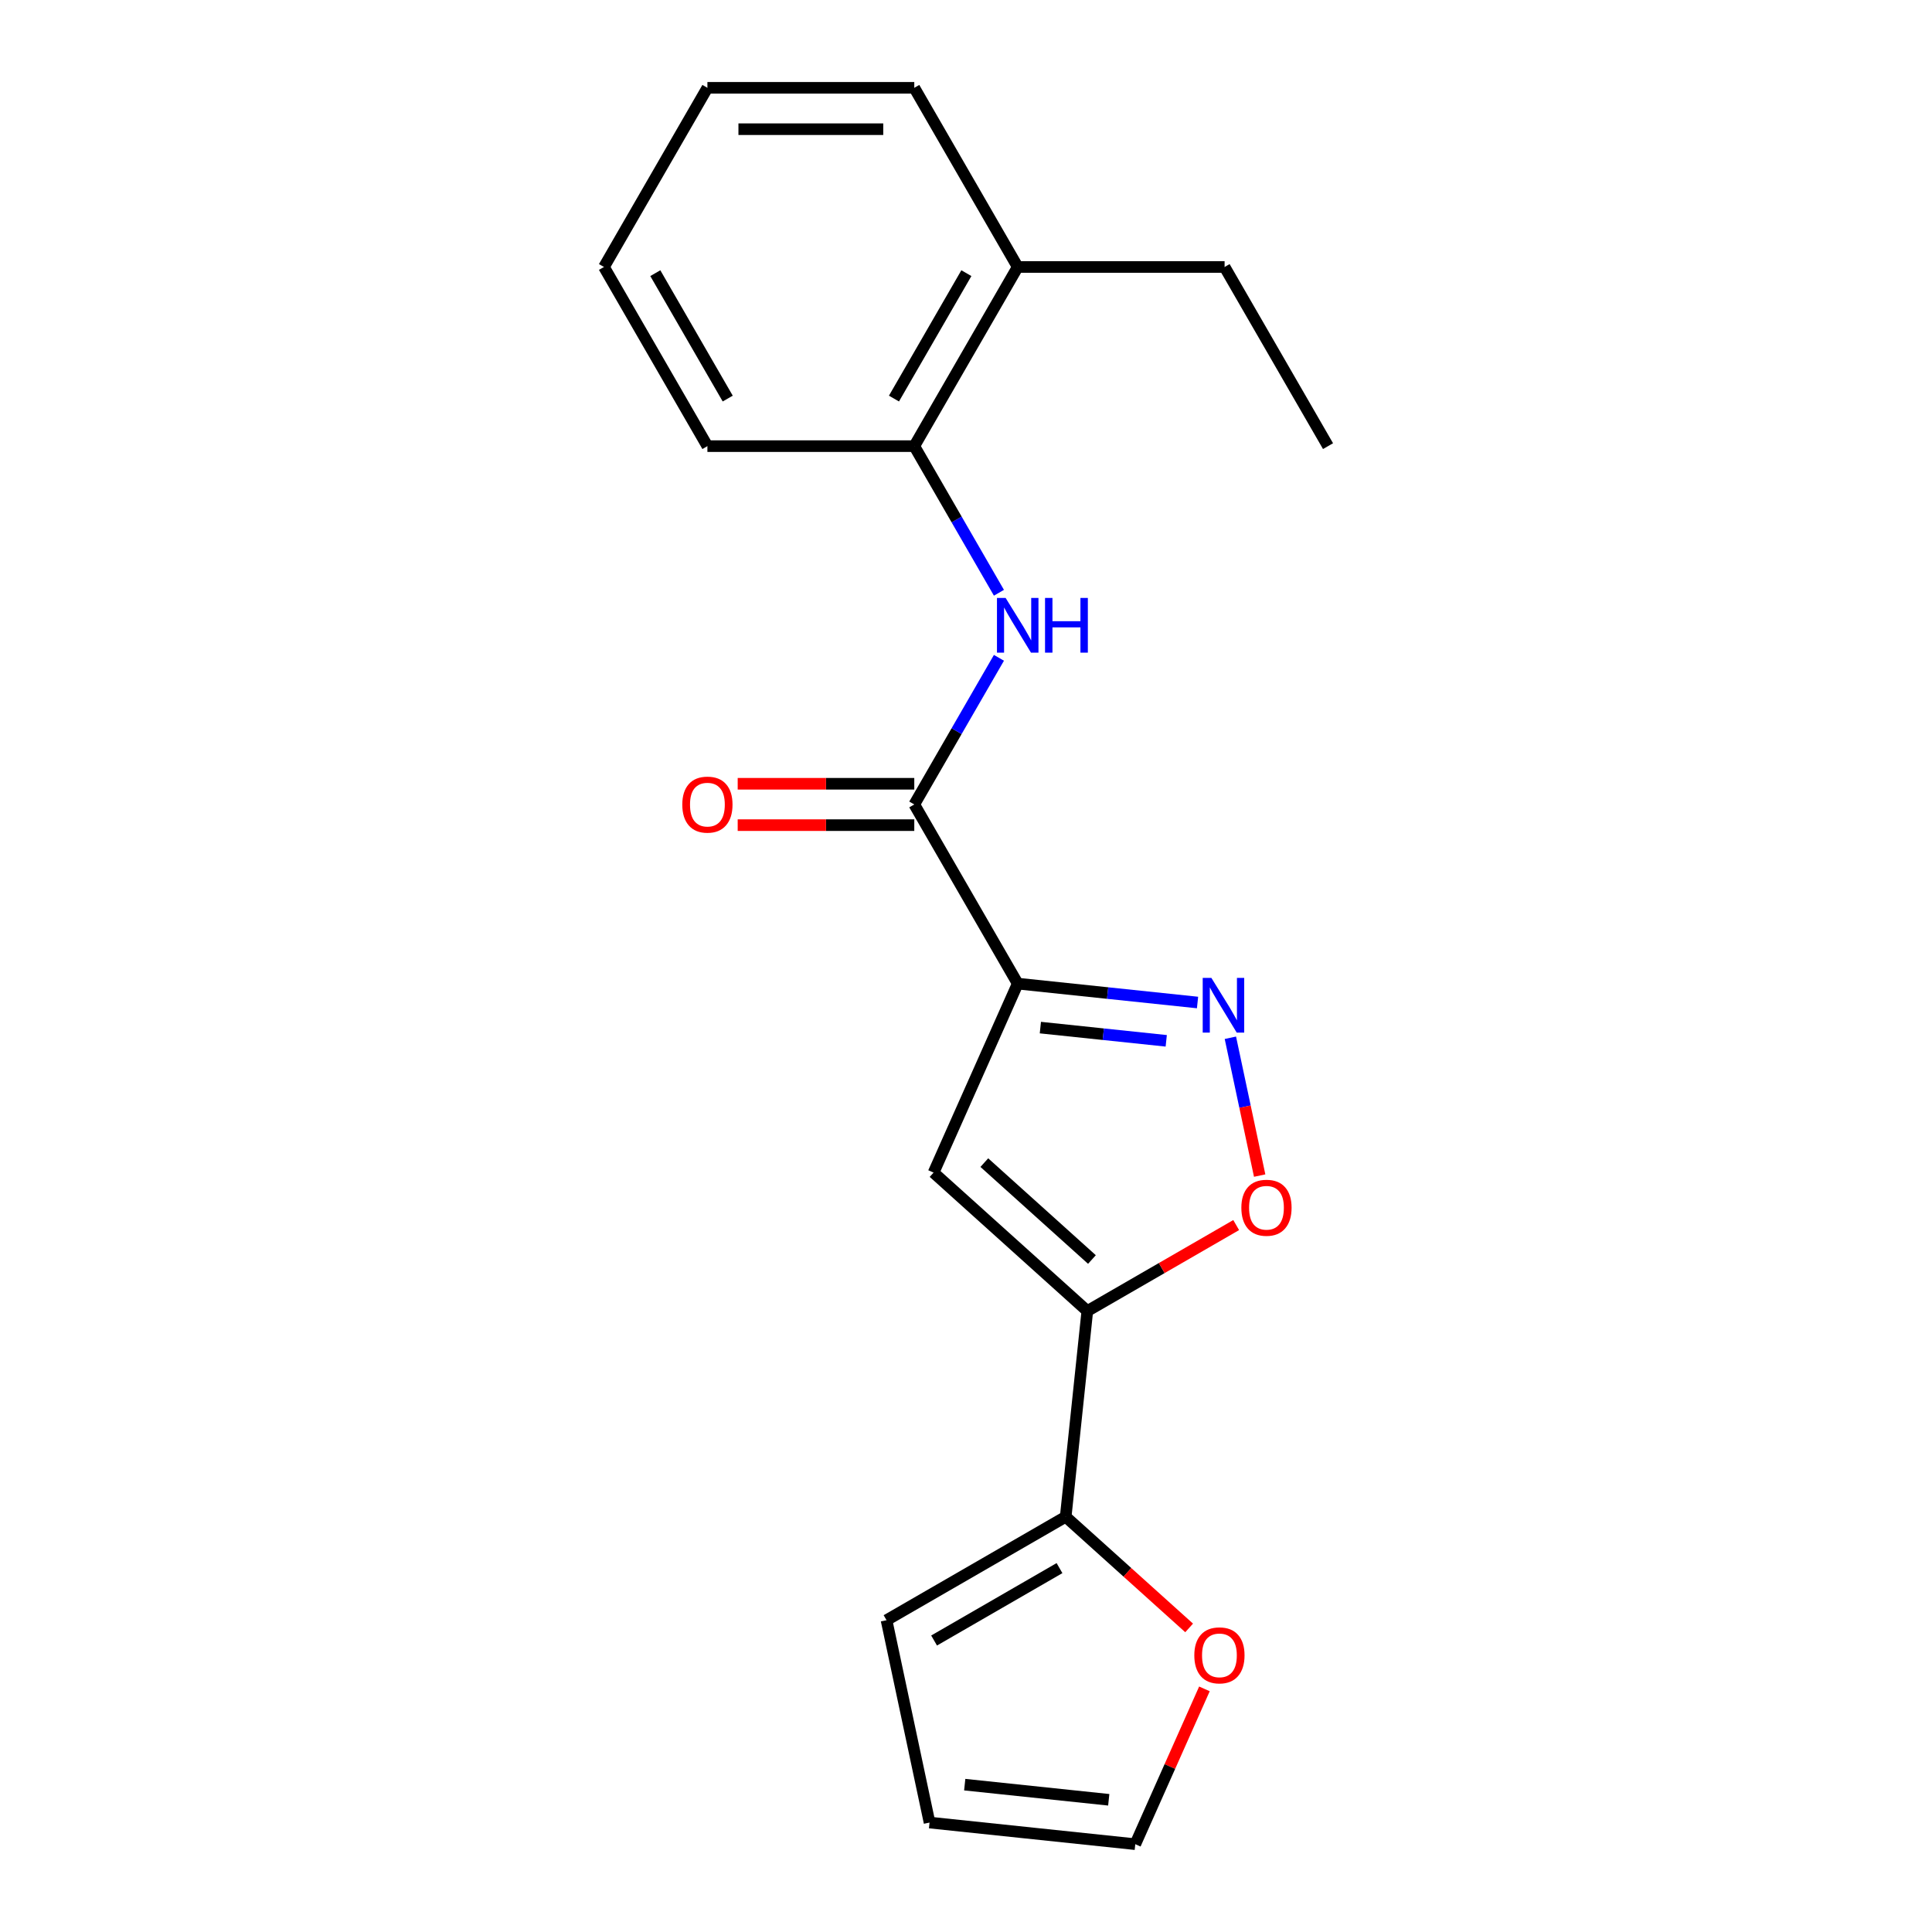 <?xml version='1.0' encoding='iso-8859-1'?>
<svg version='1.1' baseProfile='full'
              xmlns='http://www.w3.org/2000/svg'
                      xmlns:rdkit='http://www.rdkit.org/xml'
                      xmlns:xlink='http://www.w3.org/1999/xlink'
                  xml:space='preserve'
width='1000px' height='1000px' viewBox='0 0 1000 1000'>
<!-- END OF HEADER -->
<rect style='opacity:1.0;fill:#FFFFFF;stroke:none' width='1000' height='1000' x='0' y='0'> </rect>
<path class='bond-1' d='M 526.769,509.115 L 483.217,606.936' style='fill:none;fill-rule:evenodd;stroke:#000000;stroke-width:6px;stroke-linecap:butt;stroke-linejoin:miter;stroke-opacity:1' />
<path class='bond-2' d='M 526.769,509.115 L 573.307,514.006' style='fill:none;fill-rule:evenodd;stroke:#000000;stroke-width:6px;stroke-linecap:butt;stroke-linejoin:miter;stroke-opacity:1' />
<path class='bond-2' d='M 573.307,514.006 L 619.844,518.898' style='fill:none;fill-rule:evenodd;stroke:#0000FF;stroke-width:6px;stroke-linecap:butt;stroke-linejoin:miter;stroke-opacity:1' />
<path class='bond-2' d='M 538.492,531.881 L 571.068,535.305' style='fill:none;fill-rule:evenodd;stroke:#000000;stroke-width:6px;stroke-linecap:butt;stroke-linejoin:miter;stroke-opacity:1' />
<path class='bond-2' d='M 571.068,535.305 L 603.644,538.729' style='fill:none;fill-rule:evenodd;stroke:#0000FF;stroke-width:6px;stroke-linecap:butt;stroke-linejoin:miter;stroke-opacity:1' />
<path class='bond-3' d='M 526.769,509.115 L 473.231,416.383' style='fill:none;fill-rule:evenodd;stroke:#000000;stroke-width:6px;stroke-linecap:butt;stroke-linejoin:miter;stroke-opacity:1' />
<path class='bond-0' d='M 562.791,678.585 L 483.217,606.936' style='fill:none;fill-rule:evenodd;stroke:#000000;stroke-width:6px;stroke-linecap:butt;stroke-linejoin:miter;stroke-opacity:1' />
<path class='bond-0' d='M 565.185,651.922 L 509.483,601.768' style='fill:none;fill-rule:evenodd;stroke:#000000;stroke-width:6px;stroke-linecap:butt;stroke-linejoin:miter;stroke-opacity:1' />
<path class='bond-6' d='M 562.791,678.585 L 551.599,785.076' style='fill:none;fill-rule:evenodd;stroke:#000000;stroke-width:6px;stroke-linecap:butt;stroke-linejoin:miter;stroke-opacity:1' />
<path class='bond-20' d='M 562.791,678.585 L 601.319,656.341' style='fill:none;fill-rule:evenodd;stroke:#000000;stroke-width:6px;stroke-linecap:butt;stroke-linejoin:miter;stroke-opacity:1' />
<path class='bond-20' d='M 601.319,656.341 L 639.846,634.097' style='fill:none;fill-rule:evenodd;stroke:#FF0000;stroke-width:6px;stroke-linecap:butt;stroke-linejoin:miter;stroke-opacity:1' />
<path class='bond-4' d='M 636.84,537.145 L 644.421,572.812' style='fill:none;fill-rule:evenodd;stroke:#0000FF;stroke-width:6px;stroke-linecap:butt;stroke-linejoin:miter;stroke-opacity:1' />
<path class='bond-4' d='M 644.421,572.812 L 652.002,608.479' style='fill:none;fill-rule:evenodd;stroke:#FF0000;stroke-width:6px;stroke-linecap:butt;stroke-linejoin:miter;stroke-opacity:1' />
<path class='bond-5' d='M 473.231,416.383 L 495.14,378.435' style='fill:none;fill-rule:evenodd;stroke:#000000;stroke-width:6px;stroke-linecap:butt;stroke-linejoin:miter;stroke-opacity:1' />
<path class='bond-5' d='M 495.14,378.435 L 517.049,340.488' style='fill:none;fill-rule:evenodd;stroke:#0000FF;stroke-width:6px;stroke-linecap:butt;stroke-linejoin:miter;stroke-opacity:1' />
<path class='bond-9' d='M 473.231,405.675 L 427.53,405.675' style='fill:none;fill-rule:evenodd;stroke:#000000;stroke-width:6px;stroke-linecap:butt;stroke-linejoin:miter;stroke-opacity:1' />
<path class='bond-9' d='M 427.53,405.675 L 381.83,405.675' style='fill:none;fill-rule:evenodd;stroke:#FF0000;stroke-width:6px;stroke-linecap:butt;stroke-linejoin:miter;stroke-opacity:1' />
<path class='bond-9' d='M 473.231,427.091 L 427.53,427.091' style='fill:none;fill-rule:evenodd;stroke:#000000;stroke-width:6px;stroke-linecap:butt;stroke-linejoin:miter;stroke-opacity:1' />
<path class='bond-9' d='M 427.53,427.091 L 381.83,427.091' style='fill:none;fill-rule:evenodd;stroke:#FF0000;stroke-width:6px;stroke-linecap:butt;stroke-linejoin:miter;stroke-opacity:1' />
<path class='bond-7' d='M 517.049,306.814 L 495.14,268.866' style='fill:none;fill-rule:evenodd;stroke:#0000FF;stroke-width:6px;stroke-linecap:butt;stroke-linejoin:miter;stroke-opacity:1' />
<path class='bond-7' d='M 495.14,268.866 L 473.231,230.919' style='fill:none;fill-rule:evenodd;stroke:#000000;stroke-width:6px;stroke-linecap:butt;stroke-linejoin:miter;stroke-opacity:1' />
<path class='bond-8' d='M 551.599,785.076 L 583.547,813.843' style='fill:none;fill-rule:evenodd;stroke:#000000;stroke-width:6px;stroke-linecap:butt;stroke-linejoin:miter;stroke-opacity:1' />
<path class='bond-8' d='M 583.547,813.843 L 615.496,842.609' style='fill:none;fill-rule:evenodd;stroke:#FF0000;stroke-width:6px;stroke-linecap:butt;stroke-linejoin:miter;stroke-opacity:1' />
<path class='bond-10' d='M 551.599,785.076 L 458.867,838.615' style='fill:none;fill-rule:evenodd;stroke:#000000;stroke-width:6px;stroke-linecap:butt;stroke-linejoin:miter;stroke-opacity:1' />
<path class='bond-10' d='M 548.397,811.653 L 483.484,849.13' style='fill:none;fill-rule:evenodd;stroke:#000000;stroke-width:6px;stroke-linecap:butt;stroke-linejoin:miter;stroke-opacity:1' />
<path class='bond-13' d='M 473.231,230.919 L 526.769,138.187' style='fill:none;fill-rule:evenodd;stroke:#000000;stroke-width:6px;stroke-linecap:butt;stroke-linejoin:miter;stroke-opacity:1' />
<path class='bond-13' d='M 462.715,206.301 L 500.192,141.389' style='fill:none;fill-rule:evenodd;stroke:#000000;stroke-width:6px;stroke-linecap:butt;stroke-linejoin:miter;stroke-opacity:1' />
<path class='bond-14' d='M 473.231,230.919 L 366.153,230.919' style='fill:none;fill-rule:evenodd;stroke:#000000;stroke-width:6px;stroke-linecap:butt;stroke-linejoin:miter;stroke-opacity:1' />
<path class='bond-11' d='M 623.41,874.162 L 605.515,914.354' style='fill:none;fill-rule:evenodd;stroke:#FF0000;stroke-width:6px;stroke-linecap:butt;stroke-linejoin:miter;stroke-opacity:1' />
<path class='bond-11' d='M 605.515,914.354 L 587.62,954.545' style='fill:none;fill-rule:evenodd;stroke:#000000;stroke-width:6px;stroke-linecap:butt;stroke-linejoin:miter;stroke-opacity:1' />
<path class='bond-12' d='M 458.867,838.615 L 481.129,943.353' style='fill:none;fill-rule:evenodd;stroke:#000000;stroke-width:6px;stroke-linecap:butt;stroke-linejoin:miter;stroke-opacity:1' />
<path class='bond-21' d='M 587.62,954.545 L 481.129,943.353' style='fill:none;fill-rule:evenodd;stroke:#000000;stroke-width:6px;stroke-linecap:butt;stroke-linejoin:miter;stroke-opacity:1' />
<path class='bond-21' d='M 573.885,931.568 L 499.341,923.733' style='fill:none;fill-rule:evenodd;stroke:#000000;stroke-width:6px;stroke-linecap:butt;stroke-linejoin:miter;stroke-opacity:1' />
<path class='bond-15' d='M 526.769,138.187 L 633.847,138.187' style='fill:none;fill-rule:evenodd;stroke:#000000;stroke-width:6px;stroke-linecap:butt;stroke-linejoin:miter;stroke-opacity:1' />
<path class='bond-16' d='M 526.769,138.187 L 473.231,45.455' style='fill:none;fill-rule:evenodd;stroke:#000000;stroke-width:6px;stroke-linecap:butt;stroke-linejoin:miter;stroke-opacity:1' />
<path class='bond-18' d='M 366.153,230.919 L 312.614,138.187' style='fill:none;fill-rule:evenodd;stroke:#000000;stroke-width:6px;stroke-linecap:butt;stroke-linejoin:miter;stroke-opacity:1' />
<path class='bond-18' d='M 376.668,206.301 L 339.191,141.389' style='fill:none;fill-rule:evenodd;stroke:#000000;stroke-width:6px;stroke-linecap:butt;stroke-linejoin:miter;stroke-opacity:1' />
<path class='bond-17' d='M 633.847,138.187 L 687.386,230.919' style='fill:none;fill-rule:evenodd;stroke:#000000;stroke-width:6px;stroke-linecap:butt;stroke-linejoin:miter;stroke-opacity:1' />
<path class='bond-22' d='M 473.231,45.455 L 366.153,45.455' style='fill:none;fill-rule:evenodd;stroke:#000000;stroke-width:6px;stroke-linecap:butt;stroke-linejoin:miter;stroke-opacity:1' />
<path class='bond-22' d='M 457.169,66.87 L 382.214,66.87' style='fill:none;fill-rule:evenodd;stroke:#000000;stroke-width:6px;stroke-linecap:butt;stroke-linejoin:miter;stroke-opacity:1' />
<path class='bond-19' d='M 312.614,138.187 L 366.153,45.455' style='fill:none;fill-rule:evenodd;stroke:#000000;stroke-width:6px;stroke-linecap:butt;stroke-linejoin:miter;stroke-opacity:1' />
<path  class='atom-3' d='M 627.001 506.148
L 636.281 521.148
Q 637.201 522.628, 638.681 525.308
Q 640.161 527.988, 640.241 528.148
L 640.241 506.148
L 644.001 506.148
L 644.001 534.468
L 640.121 534.468
L 630.161 518.068
Q 629.001 516.148, 627.761 513.948
Q 626.561 511.748, 626.201 511.068
L 626.201 534.468
L 622.521 534.468
L 622.521 506.148
L 627.001 506.148
' fill='#0000FF'/>
<path  class='atom-5' d='M 642.523 625.126
Q 642.523 618.326, 645.883 614.526
Q 649.243 610.726, 655.523 610.726
Q 661.803 610.726, 665.163 614.526
Q 668.523 618.326, 668.523 625.126
Q 668.523 632.006, 665.123 635.926
Q 661.723 639.806, 655.523 639.806
Q 649.283 639.806, 645.883 635.926
Q 642.523 632.046, 642.523 625.126
M 655.523 636.606
Q 659.843 636.606, 662.163 633.726
Q 664.523 630.806, 664.523 625.126
Q 664.523 619.566, 662.163 616.766
Q 659.843 613.926, 655.523 613.926
Q 651.203 613.926, 648.843 616.726
Q 646.523 619.526, 646.523 625.126
Q 646.523 630.846, 648.843 633.726
Q 651.203 636.606, 655.523 636.606
' fill='#FF0000'/>
<path  class='atom-6' d='M 520.509 309.491
L 529.789 324.491
Q 530.709 325.971, 532.189 328.651
Q 533.669 331.331, 533.749 331.491
L 533.749 309.491
L 537.509 309.491
L 537.509 337.811
L 533.629 337.811
L 523.669 321.411
Q 522.509 319.491, 521.269 317.291
Q 520.069 315.091, 519.709 314.411
L 519.709 337.811
L 516.029 337.811
L 516.029 309.491
L 520.509 309.491
' fill='#0000FF'/>
<path  class='atom-6' d='M 540.909 309.491
L 544.749 309.491
L 544.749 321.531
L 559.229 321.531
L 559.229 309.491
L 563.069 309.491
L 563.069 337.811
L 559.229 337.811
L 559.229 324.731
L 544.749 324.731
L 544.749 337.811
L 540.909 337.811
L 540.909 309.491
' fill='#0000FF'/>
<path  class='atom-9' d='M 618.173 856.805
Q 618.173 850.005, 621.533 846.205
Q 624.893 842.405, 631.173 842.405
Q 637.453 842.405, 640.813 846.205
Q 644.173 850.005, 644.173 856.805
Q 644.173 863.685, 640.773 867.605
Q 637.373 871.485, 631.173 871.485
Q 624.933 871.485, 621.533 867.605
Q 618.173 863.725, 618.173 856.805
M 631.173 868.285
Q 635.493 868.285, 637.813 865.405
Q 640.173 862.485, 640.173 856.805
Q 640.173 851.245, 637.813 848.445
Q 635.493 845.605, 631.173 845.605
Q 626.853 845.605, 624.493 848.405
Q 622.173 851.205, 622.173 856.805
Q 622.173 862.525, 624.493 865.405
Q 626.853 868.285, 631.173 868.285
' fill='#FF0000'/>
<path  class='atom-10' d='M 353.153 416.463
Q 353.153 409.663, 356.513 405.863
Q 359.873 402.063, 366.153 402.063
Q 372.433 402.063, 375.793 405.863
Q 379.153 409.663, 379.153 416.463
Q 379.153 423.343, 375.753 427.263
Q 372.353 431.143, 366.153 431.143
Q 359.913 431.143, 356.513 427.263
Q 353.153 423.383, 353.153 416.463
M 366.153 427.943
Q 370.473 427.943, 372.793 425.063
Q 375.153 422.143, 375.153 416.463
Q 375.153 410.903, 372.793 408.103
Q 370.473 405.263, 366.153 405.263
Q 361.833 405.263, 359.473 408.063
Q 357.153 410.863, 357.153 416.463
Q 357.153 422.183, 359.473 425.063
Q 361.833 427.943, 366.153 427.943
' fill='#FF0000'/>
</svg>
